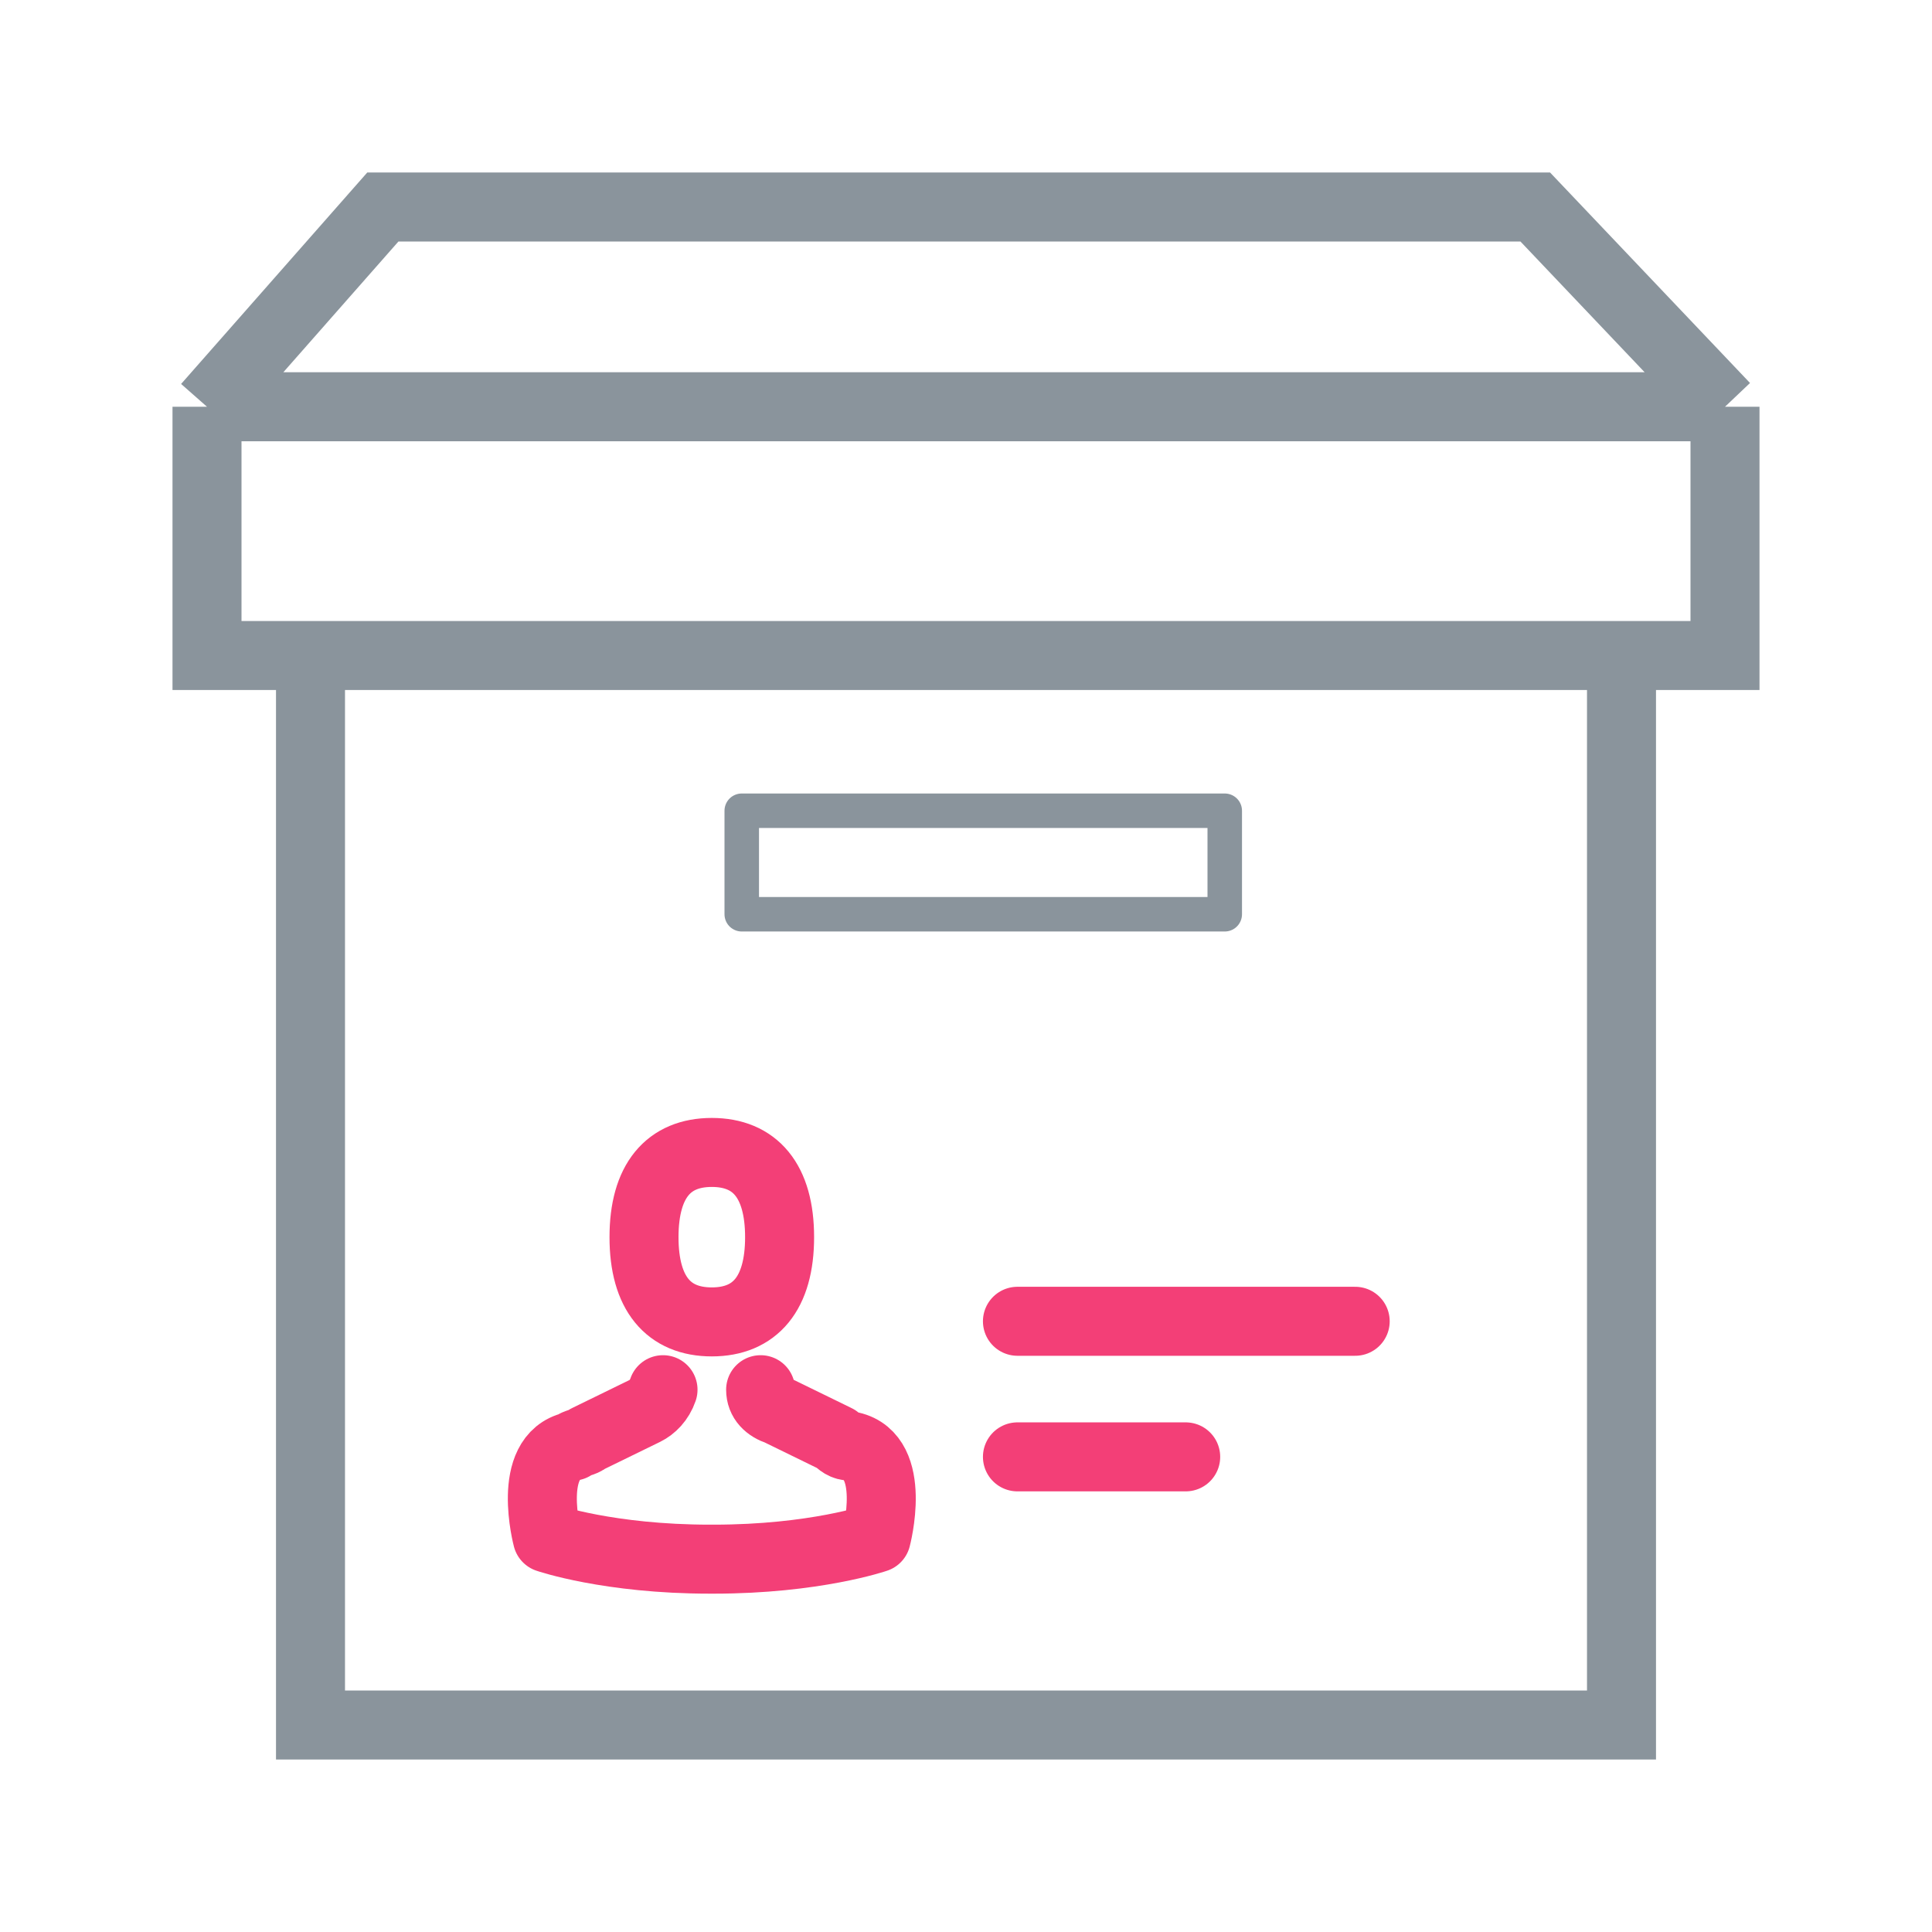 <svg width="56" height="56" viewBox="0 0 56 56" fill="none" xmlns="http://www.w3.org/2000/svg">
<path d="M9 19V50H47V19M9 19H47M9 19H6V11.79M47 19H50V11.79M50 11.79H6M50 11.79L44.5 6H11.097L6 11.79" stroke="#8A949C" stroke-width="2"/>
<rect x="21.5" y="23.5" width="14" height="3" stroke="#8A949C" stroke-miterlimit="10" stroke-linecap="round" stroke-linejoin="round"/>
<path d="M22.597 35.86C22.597 37.497 21.882 38.316 20.632 38.316C19.381 38.316 18.667 37.497 18.667 35.86C18.667 34.222 19.381 33.404 20.632 33.404C21.882 33.404 22.597 34.222 22.597 35.86Z" stroke="#F33F77" stroke-width="2" stroke-linecap="round" stroke-linejoin="round"/>
<path d="M19.218 40.281C19.113 40.588 18.903 40.792 18.694 40.895L17.017 41.714C16.912 41.816 16.703 41.816 16.598 41.918C15.236 42.225 15.865 44.579 15.865 44.579C15.865 44.579 17.646 45.193 20.58 45.193H20.684C23.618 45.193 25.399 44.579 25.399 44.579C25.399 44.579 26.028 42.225 24.666 41.918C24.456 41.918 24.352 41.816 24.247 41.714L22.57 40.895C22.256 40.792 22.047 40.588 22.047 40.281" stroke="#F33F77" stroke-width="2" stroke-linecap="round" stroke-linejoin="round"/>
<line x1="29.491" y1="38.298" x2="39.281" y2="38.298" stroke="#F33F77" stroke-width="2" stroke-linecap="round" stroke-linejoin="round"/>
<line x1="29.491" y1="42.228" x2="34.368" y2="42.228" stroke="#F33F77" stroke-width="2" stroke-linecap="round" stroke-linejoin="round"/>
</svg>
